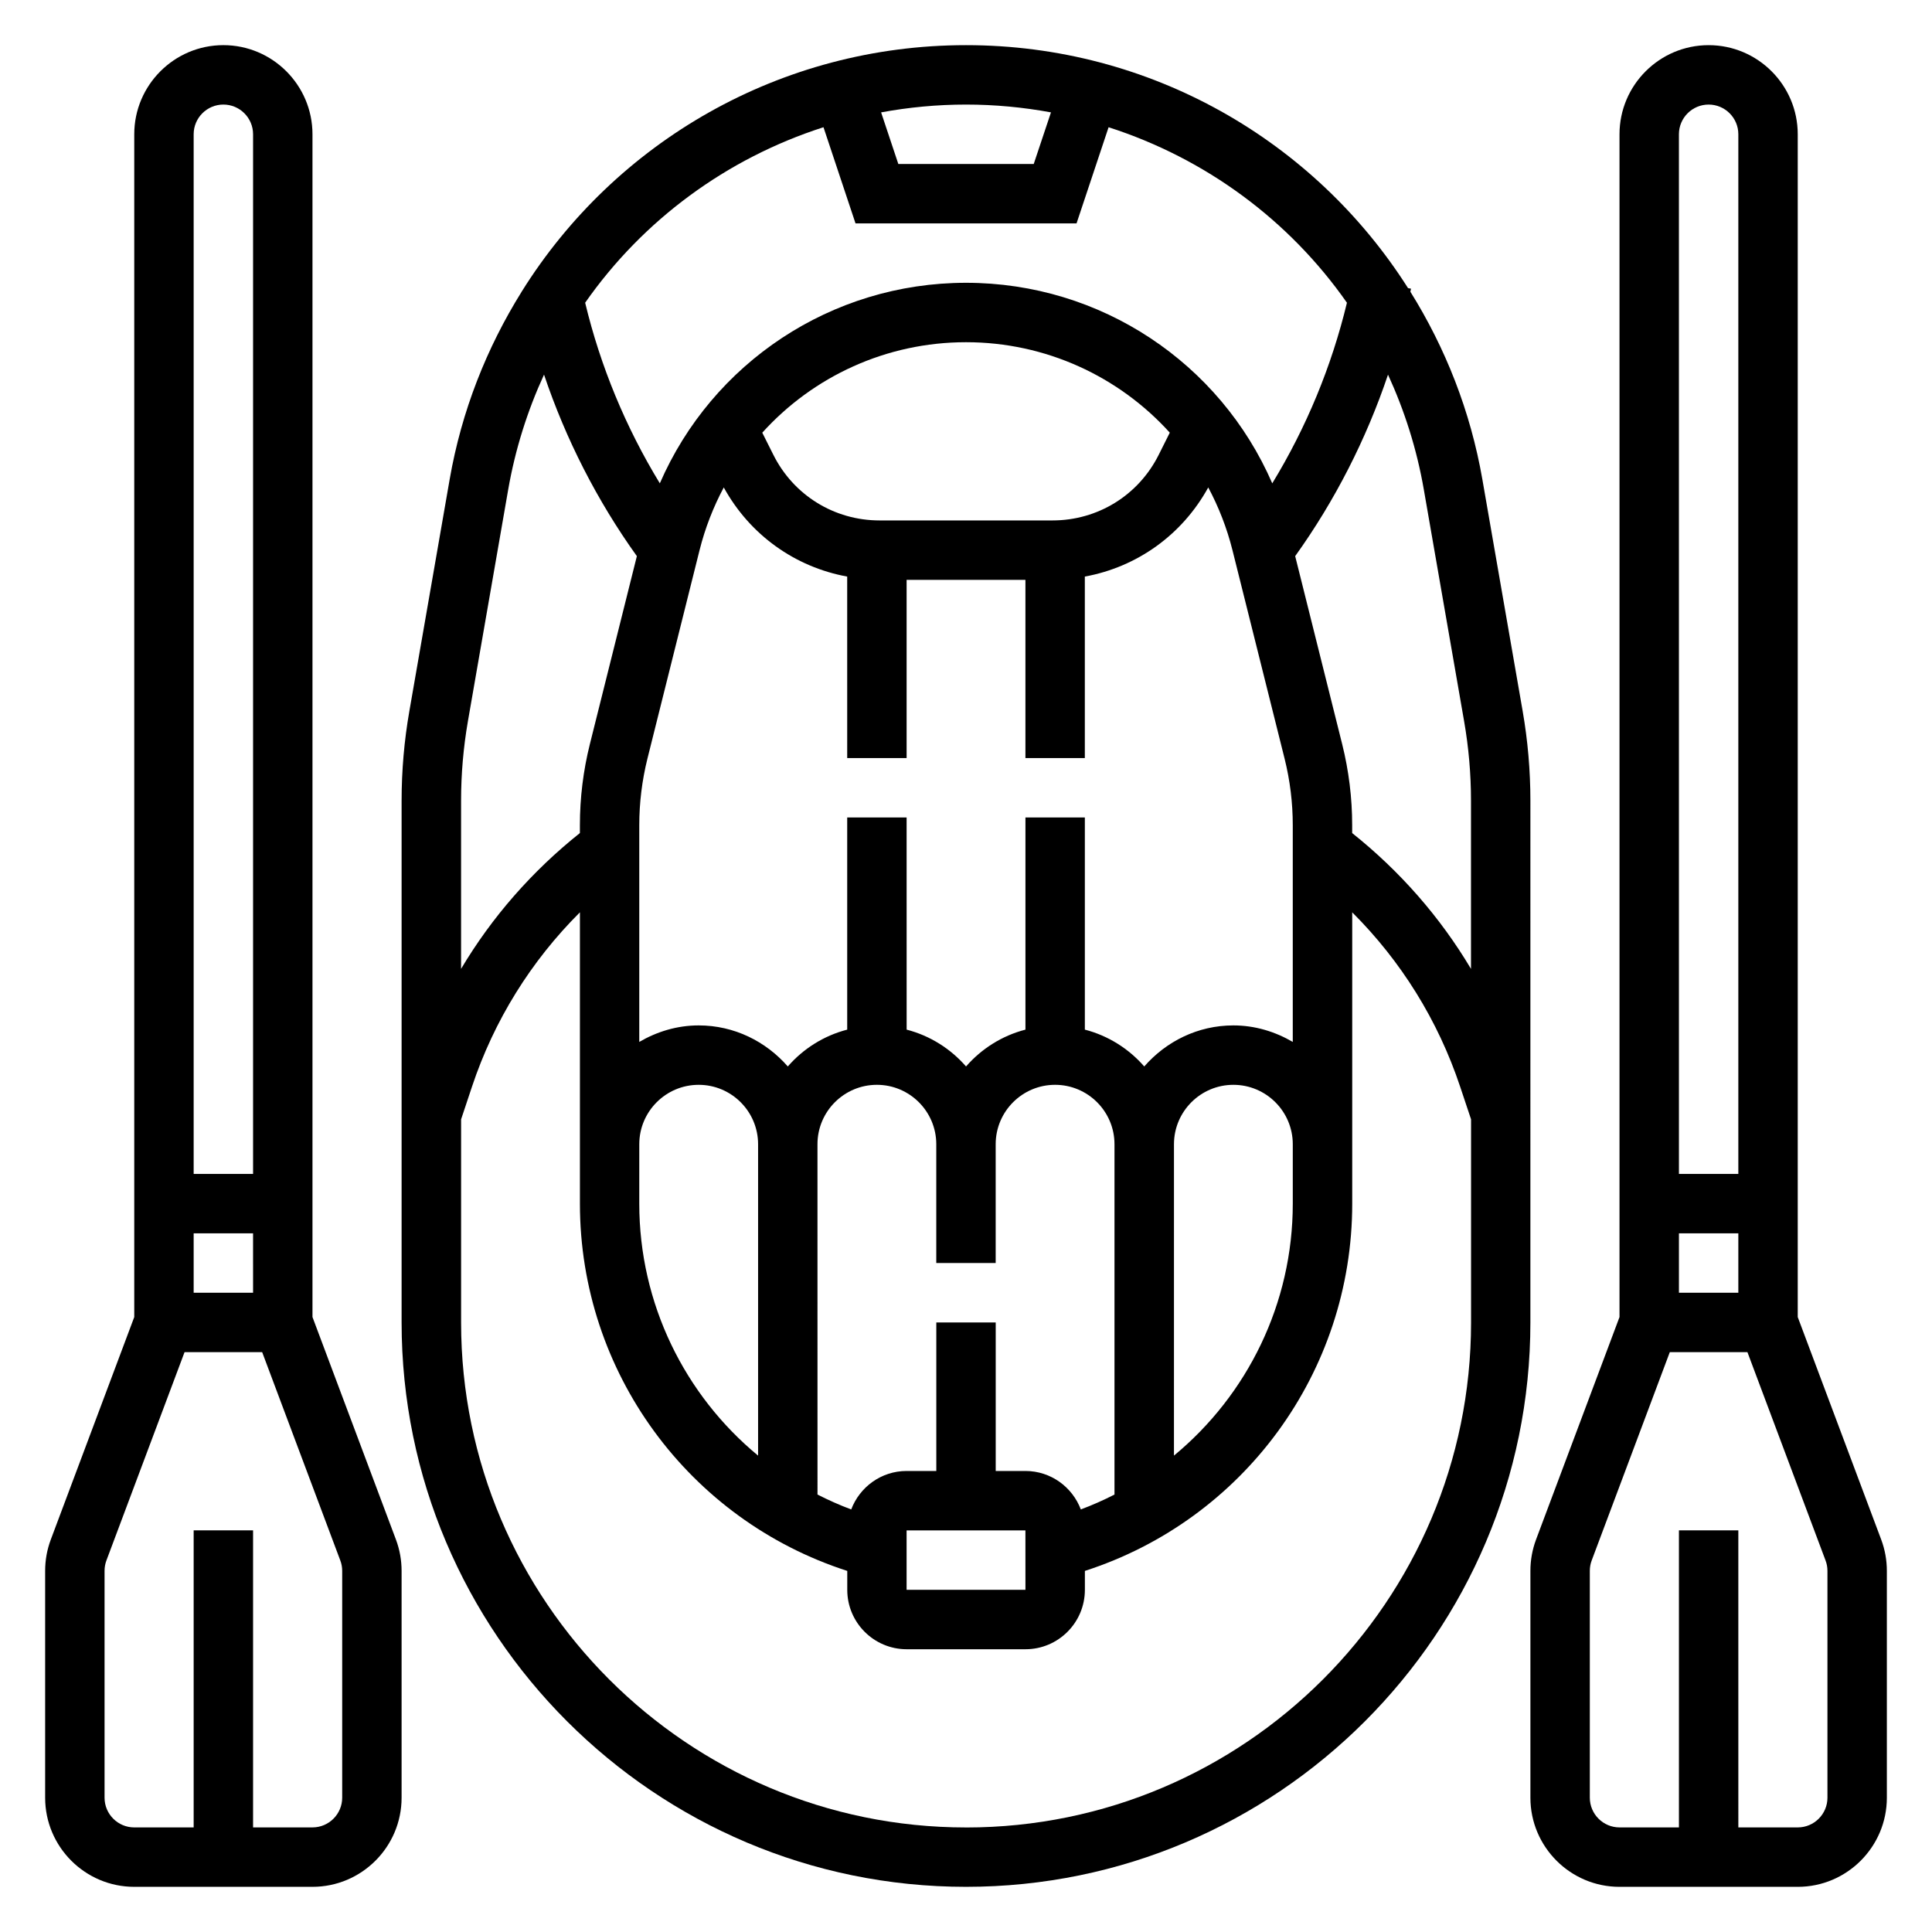 <?xml version="1.0" encoding="UTF-8"?>
<!-- Uploaded to: ICON Repo, www.iconrepo.com, Generator: ICON Repo Mixer Tools -->
<svg fill="#000000" width="800px" height="800px" version="1.1" viewBox="144 144 512 512" xmlns="http://www.w3.org/2000/svg">
 <g>
  <path d="m549.57 356.21c0-7.965-0.691-15.98-2.055-23.797l-10.668-61.34c-3.156-18.168-9.824-34.914-19.082-49.758 0-0.016 0.008-0.031 0.008-0.047l0.156-0.762-0.789-0.156c-24.824-39.105-68.285-64.383-117.14-64.383-49.23 0-92.992 25.664-117.72 65.273l-0.055 0.016c0 0.016 0.008 0.031 0.016 0.055-9.258 14.848-15.926 31.59-19.082 49.758l-10.668 61.34c-1.371 7.82-2.062 15.824-2.062 23.801v138.25c0 82.477 67.094 149.57 149.57 149.57s149.57-67.094 149.57-149.57zm-28.238-82.445 10.668 61.34c1.211 6.934 1.828 14.035 1.828 21.105v44.555c-8.18-13.746-18.812-25.883-31.488-35.992v-2.07c0-7.234-0.891-14.461-2.644-21.477l-12.461-49.844c10.516-14.672 18.836-30.969 24.602-48.098 4.375 9.527 7.633 19.727 9.496 30.48zm-90.902 270.25c-2.254-5.941-7.961-10.191-14.684-10.191h-7.871v-39.359h-15.742v39.359h-7.871c-6.723 0-12.43 4.25-14.68 10.195-3.078-1.148-6.047-2.481-8.934-3.945l-0.008-92.844c0-8.684 7.062-15.742 15.742-15.742 8.684 0 15.742 7.062 15.742 15.742v31.488h15.742v-31.488c0-8.684 7.062-15.742 15.742-15.742 8.684 0 15.742 7.062 15.742 15.742v92.844c-2.871 1.473-5.848 2.793-8.922 3.941zm-14.684 5.551 0.008 15.742-31.496 0.004v-15.742zm-100.17-204.52 13.809-55.223c1.48-5.902 3.66-11.469 6.422-16.648 6.91 12.57 18.871 21.098 32.707 23.625l0.004 48.098h15.742v-47.23h31.488v47.23h15.742v-48.098c13.84-2.527 25.797-11.051 32.707-23.625 2.762 5.18 4.945 10.746 6.422 16.648l13.809 55.223c1.438 5.762 2.168 11.699 2.168 17.648v57.426c-4.652-2.707-9.98-4.375-15.742-4.375-9.453 0-17.84 4.266-23.617 10.879-4.102-4.699-9.523-8.148-15.742-9.762v-56.223h-15.742v56.223c-6.219 1.613-11.645 5.062-15.742 9.762-4.102-4.699-9.523-8.148-15.742-9.762l-0.008-56.223h-15.742v56.223c-6.219 1.613-11.645 5.062-15.742 9.762-5.781-6.613-14.164-10.879-23.621-10.879-5.762 0-11.09 1.668-15.742 4.375v-57.426c0-5.949 0.73-11.887 2.164-17.648zm107.34-63.125h-45.816c-12.004 0-22.797-6.668-28.16-17.406l-2.93-5.848c13.457-14.887 32.84-23.977 54-23.977s40.539 9.094 53.996 23.969l-2.93 5.856c-5.363 10.738-16.148 17.406-28.16 17.406zm-109.5 165.31c0-8.684 7.062-15.742 15.742-15.742 8.684 0 15.742 7.062 15.742 15.742v82.523c-19.445-16.059-31.488-40.266-31.488-66.777zm141.7 0c0-8.684 7.062-15.742 15.742-15.742 8.684 0 15.742 7.062 15.742 15.742v15.742c0 26.512-12.043 50.711-31.488 66.777zm-32.598-273.45-4.566 13.672h-35.887l-4.559-13.672c7.312-1.348 14.832-2.07 22.508-2.07 7.672 0 15.191 0.723 22.504 2.07zm-60.285 3.934 8.488 25.484h58.574l8.492-25.48c25.68 8.25 47.863 24.617 63.164 46.508-4.047 16.832-10.762 33.062-19.789 47.863-13.859-31.895-45.426-53.148-81.148-53.148s-67.289 21.254-81.152 53.145c-9.027-14.793-15.75-31.023-19.789-47.863 15.301-21.891 37.477-38.258 63.16-46.508zm-94.227 157.39 10.668-61.34c1.875-10.762 5.125-20.965 9.5-30.488 5.762 17.137 14.09 33.434 24.602 48.105l-12.461 49.844c-1.75 7.008-2.637 14.234-2.637 21.469v2.07c-12.676 10.109-23.309 22.246-31.488 35.992v-44.555c0-7.062 0.613-14.164 1.816-21.098zm132.01 293.19c-73.793 0-133.82-60.031-133.82-133.82v-53.836l2.891-8.676c5.856-17.578 15.641-33.273 28.598-46.191v77.215c0 44.648 28.852 83.773 70.848 97.32v5.016c0 8.684 7.062 15.742 15.742 15.742h31.488c8.684 0 15.742-7.062 15.742-15.742v-5.016c41.996-13.547 70.848-52.672 70.848-97.32v-77.207c12.949 12.918 22.734 28.613 28.598 46.191l2.894 8.664v53.836c0 73.793-60.035 133.83-133.82 133.83z"/>
  <path d="m226.81 493.03v-313.45c0-13.02-10.598-23.617-23.617-23.617-13.02 0-23.613 10.598-23.613 23.617v313.45l-22.121 58.977c-0.992 2.652-1.496 5.438-1.496 8.289v60.117c0 13.02 10.598 23.617 23.617 23.617h47.23c13.02 0 23.617-10.598 23.617-23.617v-60.117c0-2.844-0.504-5.637-1.496-8.289zm-15.742-6.441h-15.746v-15.742h15.742zm-7.871-314.88c4.344 0 7.871 3.535 7.871 7.871v275.52h-15.746v-275.52c0-4.336 3.527-7.871 7.875-7.871zm31.488 448.7c0 4.336-3.527 7.871-7.871 7.871l-15.746 0.004v-78.723h-15.746v78.719l-15.742 0.004c-4.344 0-7.871-3.535-7.871-7.871v-60.117c0-0.953 0.164-1.883 0.496-2.762l20.703-55.203h20.57l20.703 55.199c0.336 0.879 0.504 1.809 0.504 2.762z"/>
  <path d="m642.54 552.01-22.121-58.977v-313.45c0-13.02-10.598-23.617-23.617-23.617s-23.617 10.598-23.617 23.617v313.45l-22.121 58.977c-0.988 2.652-1.492 5.438-1.492 8.289v60.117c0 13.02 10.598 23.617 23.617 23.617h47.23c13.02 0 23.617-10.598 23.617-23.617v-60.117c0-2.852-0.504-5.637-1.496-8.289zm-37.863-65.418h-15.742v-15.742h15.742zm-7.871-314.88c4.344 0 7.871 3.535 7.871 7.871v275.52h-15.742l-0.004-275.52c0-4.336 3.527-7.871 7.875-7.871zm31.488 448.7c0 4.336-3.527 7.871-7.871 7.871h-15.742l-0.004-78.719h-15.742v78.719h-15.742c-4.344 0-7.871-3.535-7.871-7.871v-60.117c0-0.953 0.164-1.883 0.496-2.762l20.699-55.199h20.57l20.703 55.199c0.336 0.879 0.504 1.809 0.504 2.762z"/>
 </g>
</svg>